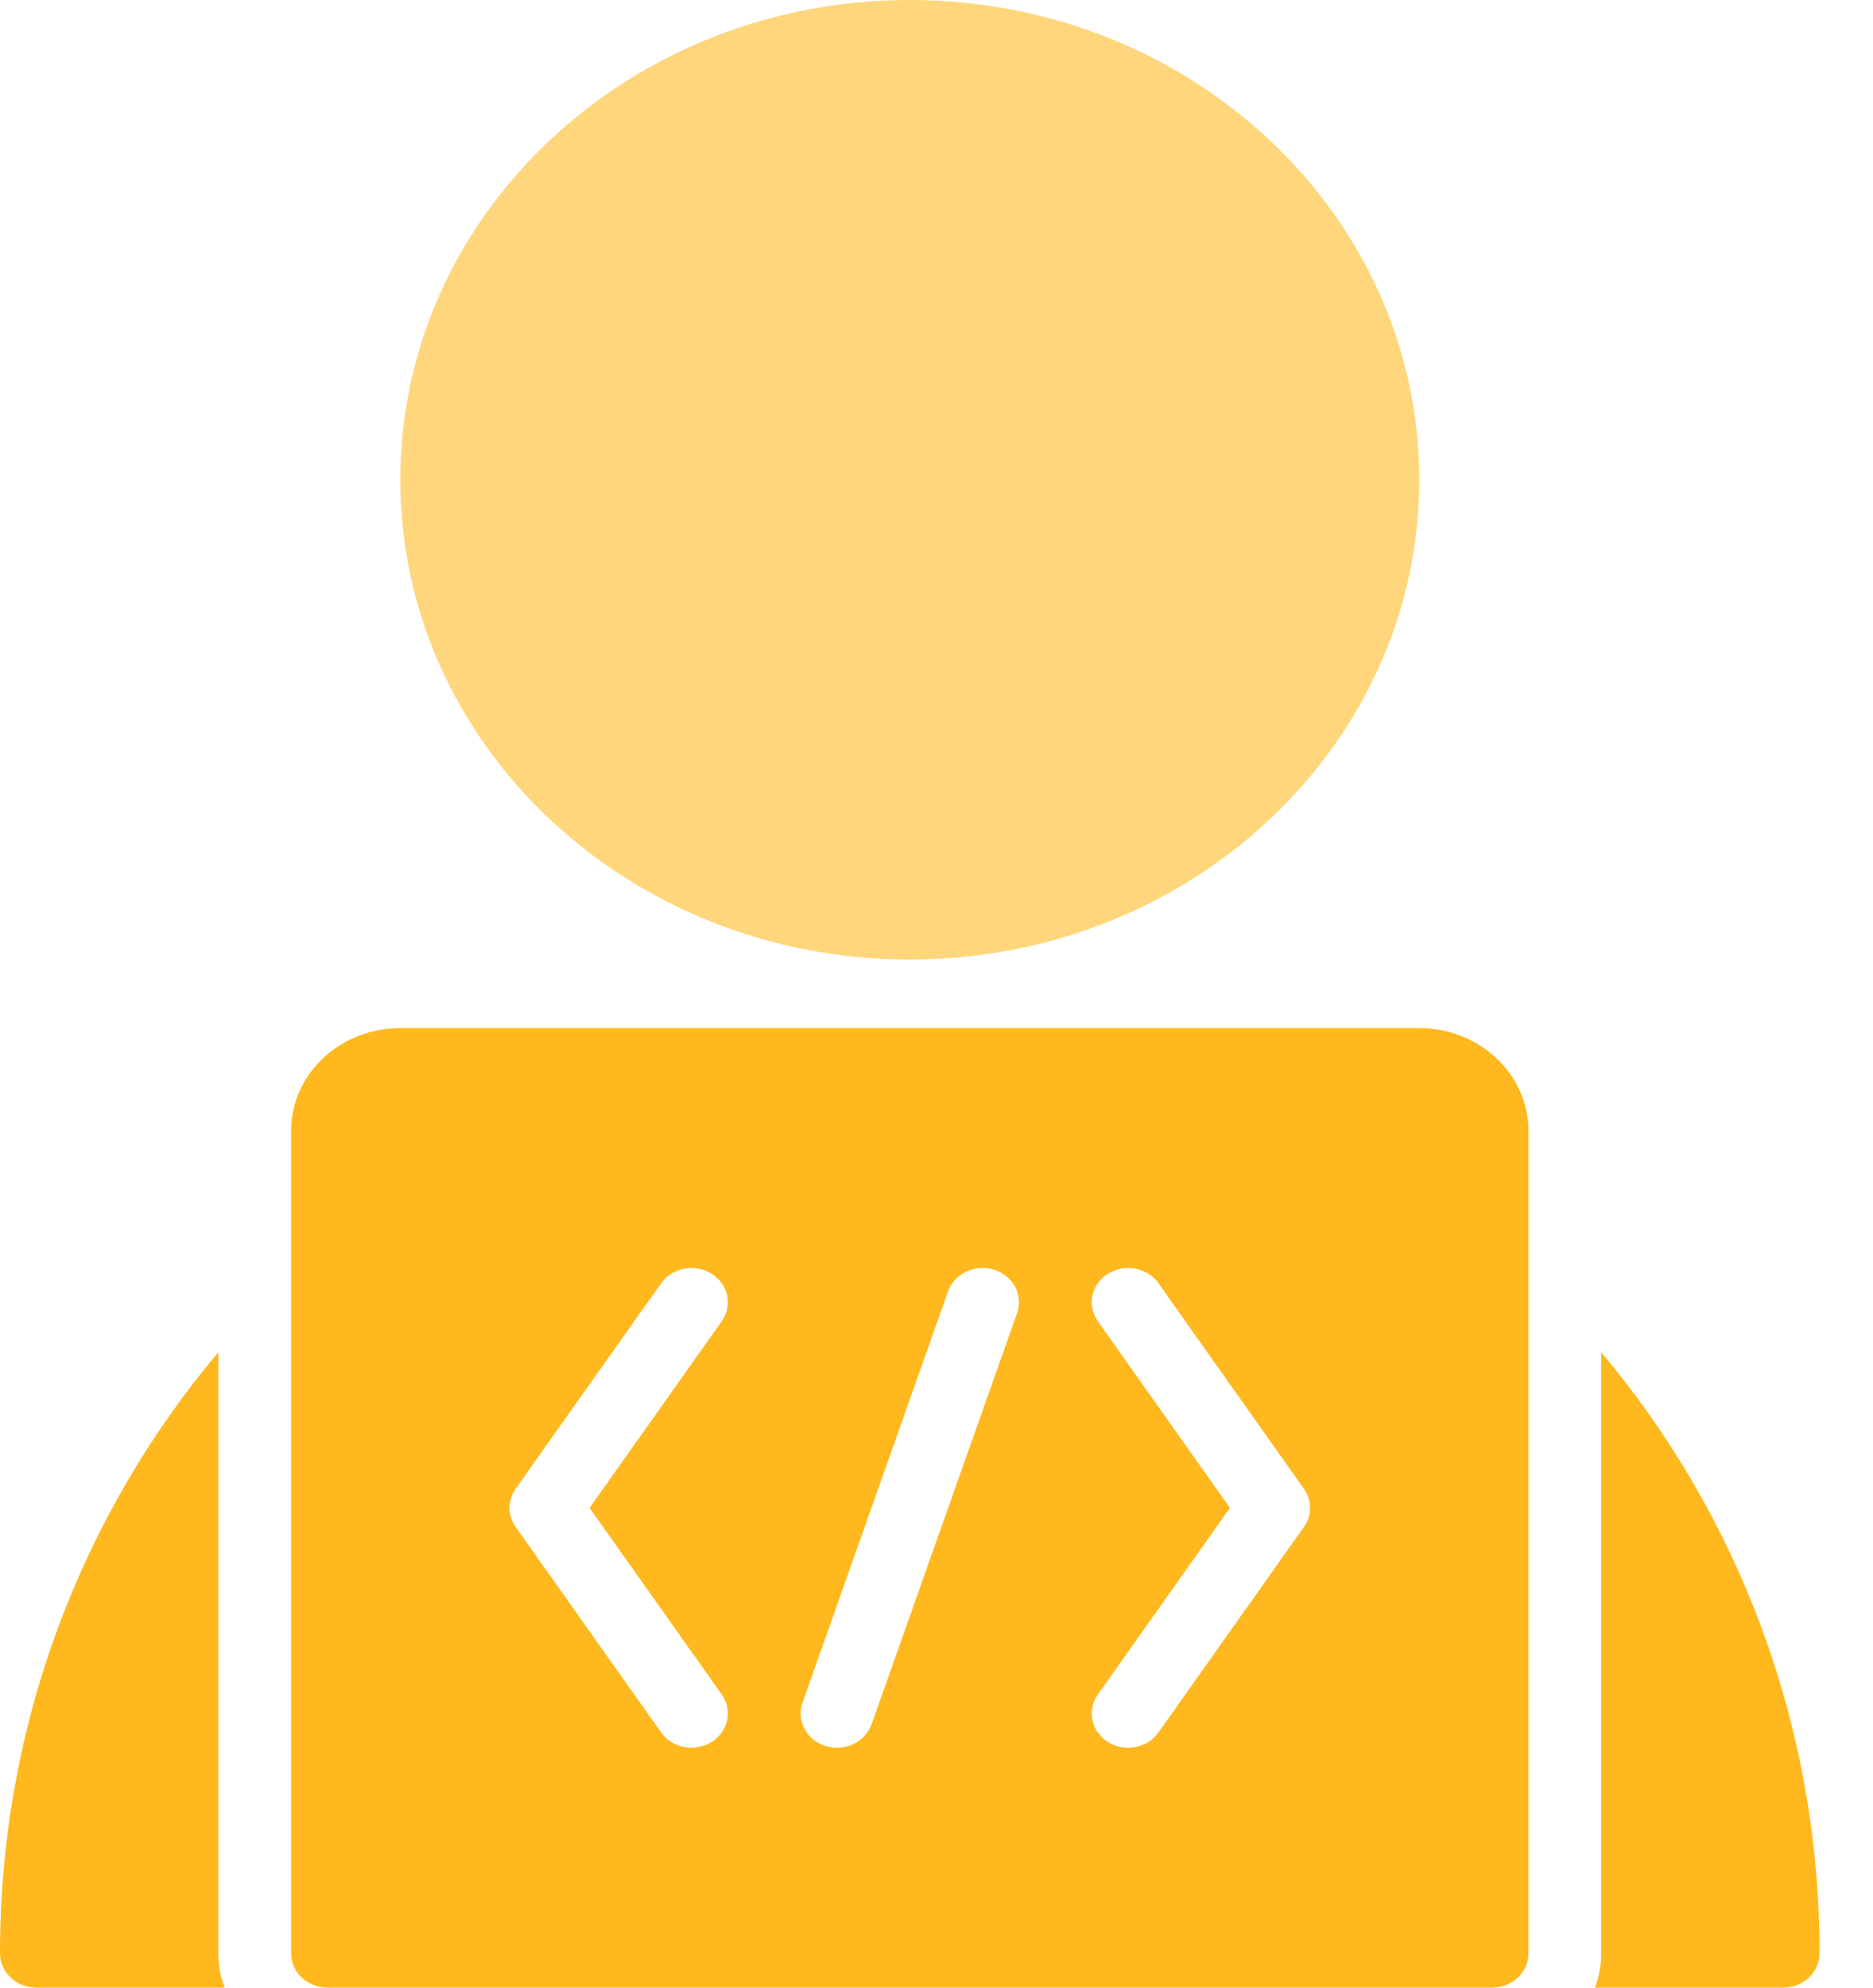 <svg width="33" height="35" viewBox="0 0 33 35" fill="none" xmlns="http://www.w3.org/2000/svg">
<path fill-rule="evenodd" clip-rule="evenodd" d="M26.929 19.914C26.929 18.914 26.068 18.104 25.006 18.104H7.053C5.99 18.104 5.129 18.914 5.129 19.914V34.397C5.129 34.73 5.417 35 5.771 35H26.288C26.642 35 26.929 34.73 26.929 34.397V19.914ZM16.703 22.74L14.139 29.982C14.027 30.297 14.209 30.64 14.544 30.745C14.88 30.85 15.243 30.679 15.356 30.363L17.92 23.122C18.032 22.806 17.851 22.464 17.515 22.358C17.179 22.253 16.816 22.424 16.703 22.74ZM12.716 29.838L10.388 26.552L12.716 23.266C12.912 22.988 12.833 22.614 12.538 22.429C12.243 22.244 11.845 22.319 11.649 22.596L9.084 26.216C8.941 26.419 8.941 26.684 9.084 26.886L11.649 30.507C11.845 30.784 12.243 30.859 12.538 30.674C12.833 30.489 12.912 30.115 12.716 29.837V29.838ZM20.41 30.507L22.974 26.887C23.118 26.684 23.118 26.419 22.974 26.217L20.41 22.596C20.214 22.319 19.816 22.244 19.52 22.429C19.226 22.614 19.147 22.988 19.343 23.266L21.67 26.552L19.343 29.838C19.147 30.115 19.226 30.49 19.52 30.675C19.815 30.86 20.213 30.785 20.41 30.508V30.507Z" fill="#FFB81D"/>
<path fill-rule="evenodd" clip-rule="evenodd" d="M25.006 8.448C25.006 13.114 20.987 16.896 16.029 16.896C11.072 16.896 7.053 13.114 7.053 8.448C7.053 3.782 11.072 0 16.029 0C20.987 0 25.006 3.782 25.006 8.448Z" fill="#FFB81D" fill-opacity="0.58"/>
<path fill-rule="evenodd" clip-rule="evenodd" d="M3.847 23.811C1.451 26.657 0 30.355 0 34.397C0 34.73 0.287 35 0.641 35H3.957C3.885 34.811 3.847 34.608 3.847 34.397L3.847 23.811Z" fill="#FFB81D"/>
<path fill-rule="evenodd" clip-rule="evenodd" d="M28.211 23.811V34.397C28.211 34.608 28.173 34.811 28.102 35H31.417C31.771 35 32.058 34.73 32.058 34.397C32.058 30.355 30.607 26.657 28.211 23.811H28.211Z" fill="#FFB81D"/>
</svg>
